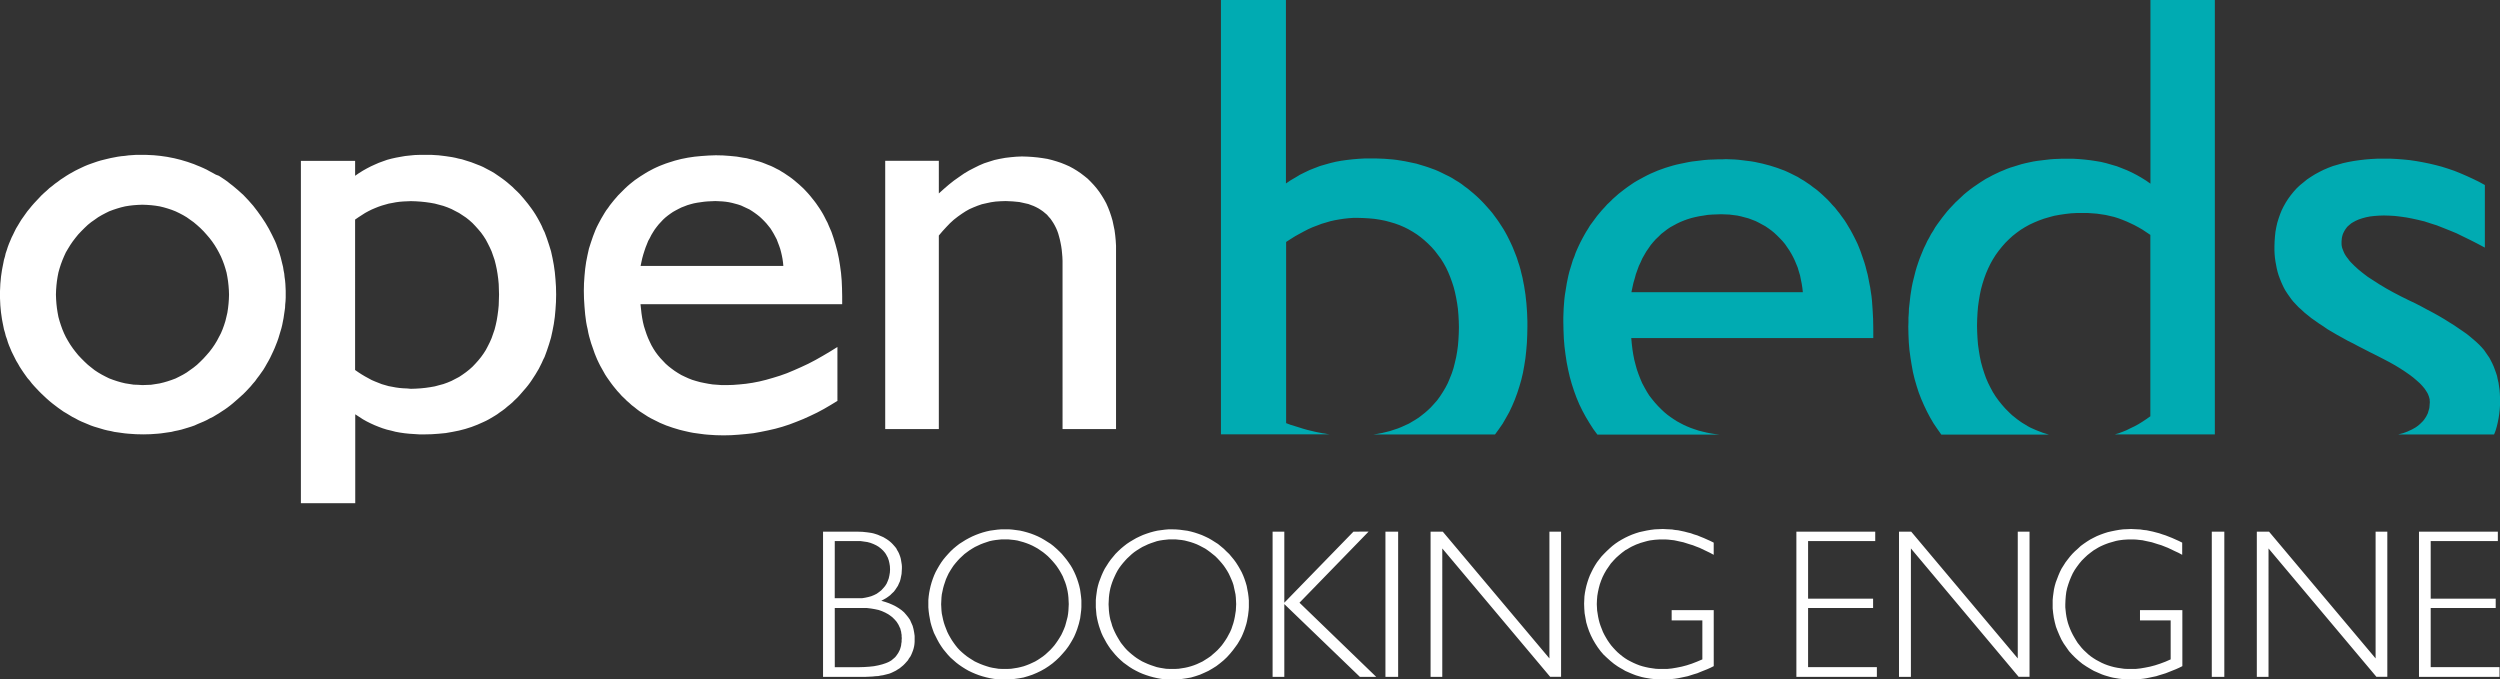 <svg id="Componente_13_3" data-name="Componente 13 – 3" xmlns="http://www.w3.org/2000/svg" width="150.6" height="40.931" viewBox="0 0 150.6 40.931">
  <rect x="0" y="0" width="150.6" height="40.931" fill="#333333" stroke="none"/>
  <path id="Trazado_9" data-name="Trazado 9" d="M176.793,17.322l.06-.278.079-.267.07-.258.089-.248.09-.248.109-.228.1-.228.119-.208.12-.208.139-.2.129-.188.149-.179.15-.169.169-.159.159-.159.179-.139.179-.138.189-.129.2-.109.2-.109.209-.1.219-.09.218-.079.229-.07.239-.059.239-.05.258-.04.248-.04.269-.02.269-.01.278-.01.249.01.239.01.238.03.239.03.228.05.219.059.228.06.209.079.209.079.2.1.2.109.2.109.188.129.179.129.179.149.169.159.159.159.159.168.149.179.129.189.13.188.119.2.109.2.1.208.09.218.09.218.069.238.07.228.05.248.05.248.04.258.03.258H176.733ZM182.179,9.6h-.269l-.258.01-.258.009-.258.02-.248.03-.248.03-.249.03-.239.04-.238.05-.239.049-.229.05-.228.06-.229.069-.228.07-.219.079-.219.079-.209.09-.209.089-.209.1-.209.109-.2.109-.2.109-.2.119-.189.129-.188.129-.189.139-.179.139-.179.139-.179.159-.169.149-.169.169-.169.158-.159.179-.159.169-.15.179-.149.178-.139.189-.139.188-.139.188-.12.2-.119.188-.119.208-.109.2-.109.208-.1.208-.1.218-.09.208-.079.228-.09.218-.069.227-.07.228-.07.228-.06.238-.05.238-.049.238-.04.248-.04.248-.04.248-.029.258-.02.258-.02.257-.01.268-.01.268v.268l.01.506.02.5.04.486.06.476.07.466.09.456.1.436.119.426.139.426.149.406.169.4.189.387.2.367.219.367.229.357.249.337h7.354l-.258-.03-.258-.04-.249-.049-.248-.06-.239-.06-.239-.079-.228-.079-.219-.089-.219-.1-.209-.109-.2-.109-.2-.129-.189-.129-.189-.139-.179-.149-.169-.159-.2-.2-.189-.208-.179-.218-.169-.218-.149-.238-.139-.248-.139-.257-.109-.258-.109-.278-.1-.287-.08-.287-.079-.308-.06-.307-.05-.317-.04-.338-.03-.337h14.579V19.79l-.01-.575-.03-.565-.02-.278-.019-.268-.03-.278-.04-.258-.04-.268-.05-.248-.049-.258-.05-.248L190.9,16.3l-.059-.238-.07-.238-.08-.238-.079-.228-.079-.228-.09-.228-.09-.218-.1-.208-.109-.218-.109-.208-.109-.2-.12-.2-.119-.2-.129-.2-.139-.189-.129-.179-.15-.188-.139-.179-.159-.168-.149-.168-.159-.169-.169-.159-.159-.149-.169-.149-.179-.149-.179-.129-.179-.139-.179-.119-.189-.129-.189-.109-.189-.119-.2-.1-.2-.1-.209-.1-.2-.089-.219-.079-.209-.079-.219-.07-.219-.069-.228-.06-.228-.06-.228-.049-.229-.05-.239-.04-.248-.03-.239-.03-.249-.03-.248-.02-.259-.009-.258-.01Zm39.841-.04h-.377l-.368.02-.358.03-.338.04-.338.049-.328.06-.318.07-.308.089L219,10l-.288.109-.278.119-.258.129-.258.139-.239.149-.239.159-.219.179-.219.178-.2.189-.179.2-.169.209-.159.218-.139.218-.129.228-.119.238-.1.248-.09.258-.079.258-.06.268-.05.277-.03.287-.02.288-.01.307v.228l.01.228.02.218.03.218.04.218.04.208.05.209.06.2.07.189.079.2.079.179.09.189.1.179.109.168.119.169.119.168.129.159.149.158.16.168.179.159.179.168.209.168.209.169.228.158.238.169.259.168.258.179.288.168.288.169.308.169.318.178.338.168.278.149.328.168.388.2.437.218.388.2.358.188.338.189.308.188.288.188.258.179.239.179.209.179.189.168.159.169.139.168.109.168.049.079.04.079.03.079.03.079.02.079.019.079v.079l.01.069-.01.12-.01.119-.01.119-.03.109-.03.1-.03.109-.05.1-.05.1-.059.09-.06.09-.07.089-.079.079-.08.079-.089.079-.1.079-.1.07-.119.069-.109.06-.129.059-.13.06-.129.05-.139.05-.149.039-.15.04H228.7l.09-.228.07-.238.059-.248.05-.248.04-.258.029-.257.02-.268v-.506l-.01-.218-.019-.227-.03-.209-.03-.209-.05-.208-.04-.2-.06-.189-.069-.188-.07-.189-.08-.179-.089-.179-.09-.168-.109-.159-.109-.158-.109-.159-.129-.149-.149-.158-.169-.159-.179-.158-.2-.169-.209-.168-.239-.168-.248-.168L226.3,19.6l-.288-.179-.3-.189-.318-.188-.338-.189-.358-.188-.368-.2-.388-.2-.358-.169-.5-.248-.457-.238-.427-.238-.4-.239-.368-.238-.338-.218-.3-.228-.269-.218-.238-.218-.209-.209-.09-.1-.079-.109-.079-.1-.07-.1-.06-.1-.049-.1-.04-.1-.04-.1-.03-.09-.02-.1-.01-.089v-.188l.01-.1.01-.1.02-.089.02-.079.03-.089.04-.079.04-.079.04-.069.049-.07.05-.069.06-.07.07-.06.07-.06.069-.059.08-.05.179-.1.2-.09.209-.069.219-.06.249-.05.258-.03.278-.02.3-.01.338.01.338.02.338.04.347.05.358.069.358.079.368.089.368.12.377.119.378.149.4.159.407.168.408.2.427.208.427.218.447.238V11.145l-.368-.2-.367-.179-.368-.168-.367-.159-.368-.148-.377-.129-.377-.119-.378-.1-.377-.089-.388-.079-.388-.07-.4-.059-.4-.04-.4-.03-.408-.02ZM152.007,0V26.166h6.569l-.159-.02-.149-.03-.159-.02-.15-.03-.248-.049-.249-.06-.248-.06-.248-.069-.248-.079-.259-.08-.258-.079-.268-.1V14.575l.278-.179.268-.168.269-.149.258-.139.269-.139.268-.119.269-.1.258-.1.269-.079.269-.079.268-.06.278-.049.269-.04.278-.03.278-.02h.278l.338.01.338.02.328.03.318.049.308.06.3.079.3.089.278.1.278.119.258.129.258.149.249.159.229.168.228.188.219.2.219.218.2.228.179.238.179.238.159.257.149.268.13.277.119.288.109.3.1.307.079.308.069.327.06.337.049.347.03.357.02.367.01.377-.01.387-.02.377-.03.357-.049.357-.06.337-.079.337-.08.317-.1.307-.12.3-.12.287-.139.268-.159.268-.16.248-.179.248-.2.228-.2.218-.169.159-.169.149-.189.149-.179.139-.2.129-.2.119-.2.119-.219.1-.219.1-.219.089-.239.079-.238.079-.239.06-.248.06-.259.049-.268.04h7.334l.229-.317.228-.327.2-.347.2-.357.169-.357.16-.377.149-.4.129-.4.119-.407.1-.426.079-.436.07-.446.049-.456.04-.476.02-.476.01-.5v-.287l-.01-.278-.01-.278-.02-.278-.019-.268-.03-.268-.029-.268-.04-.257-.04-.258-.05-.248-.049-.258-.06-.238-.06-.248L169.985,16l-.08-.238-.07-.228-.089-.228-.09-.228-.089-.218-.1-.218-.1-.208-.109-.218-.109-.2-.12-.209-.129-.2-.13-.2-.129-.188-.139-.188-.139-.189-.15-.179-.159-.179-.159-.178-.159-.168-.169-.169-.169-.159-.169-.149-.179-.149-.179-.149-.179-.129-.179-.139-.189-.129-.2-.119-.189-.12-.2-.109-.209-.1-.2-.1-.209-.1-.209-.09-.219-.079-.219-.079-.219-.07-.228-.069-.229-.07-.228-.049-.239-.05-.239-.05-.239-.039-.249-.04-.248-.03-.249-.019-.248-.02-.258-.01-.269-.01h-.645l-.368.02-.358.03-.358.04-.348.049-.328.06-.328.079-.318.09-.308.089-.308.119-.308.12-.288.138-.3.149-.278.168-.288.168-.278.189V0ZM208,0V11.065l-.268-.189-.288-.179-.278-.158-.288-.149-.3-.138-.3-.12-.308-.119-.308-.089-.308-.09-.328-.079L204.7,9.7l-.328-.049-.348-.04-.348-.03-.358-.02h-.626l-.258.01-.259.01-.248.02-.249.03-.248.03-.248.03-.239.039-.239.05-.229.05-.239.059-.228.07-.219.069-.228.069-.219.08-.209.089-.219.09-.209.1-.209.1-.2.109-.209.109-.189.119-.2.129-.189.129-.189.129-.189.139-.188.149-.179.149-.169.159-.179.168-.169.158-.169.179-.169.179-.159.179-.149.188-.149.188-.139.189-.139.188-.139.2-.119.208-.129.2-.109.208-.119.209-.1.218-.109.218-.089.218-.09.218-.09.228-.079.228-.08.238-.07.239-.06.238-.06.238-.06.248-.05.248-.04.248-.04.257-.03.258-.03.268-.03.257-.01.278-.02.268v.278l-.01.278.01.476.02.466.04.466.06.447.07.436.079.436.1.416.12.416.129.4.149.387.169.387.179.376.189.357.209.357.228.337.238.337h6.48l-.2-.06-.189-.059-.179-.07-.179-.069-.179-.079-.179-.079-.168-.09-.16-.1-.169-.1-.159-.109-.149-.109-.149-.119-.15-.119-.139-.129-.139-.139-.139-.139-.2-.228-.2-.248-.179-.248-.169-.267-.149-.278-.139-.278-.129-.3-.109-.307-.1-.317-.09-.327-.07-.337-.059-.357-.05-.358-.03-.366-.02-.387-.01-.387.01-.4.02-.376.03-.367.05-.357.059-.357.07-.337.09-.328.1-.317.109-.3.129-.3.139-.288.149-.268.169-.268.179-.248.2-.248.2-.228.219-.218.228-.208.239-.188.248-.179.258-.159.269-.149L201,13.4l.287-.119.3-.109.308-.089L202.2,13l.328-.06.338-.05.348-.04.358-.019h.646l.278.019.269.02.268.039.268.04.258.06.259.06.248.079.239.089.248.1.239.109.249.119.238.129.239.138.239.159.238.159V25.076l-.238.168-.239.159-.239.148-.238.129-.249.119-.239.119-.248.1-.239.089-.109.03-.1.03h6.022V0Z" transform="translate(-78.457)" fill="#00abb2"/>
  <path id="Trazado_10" data-name="Trazado 10" d="M61.228,19.392l-.338.03-.338.04-.328.06-.318.069-.318.1-.308.1-.3.129-.3.149-.308.159-.3.179-.3.208-.309.218-.3.238-.3.258-.308.277V19.64h-3.23V35.8h3.23V24.141l.228-.268.228-.248.219-.228.228-.208L57.7,23l.239-.169.229-.149.228-.129.248-.109.249-.1.258-.089.268-.06.278-.06.278-.04.3-.02.308-.01.219.01.209.01.2.019.2.02.179.039.179.04.179.04.159.06.159.059.149.07.15.079.139.089.129.09.12.1.119.1.1.119.109.12.089.129.09.138.079.139.08.159.069.159.06.169.05.179.05.188.04.189.04.208.03.208.02.209.02.228.01.238V35.8H67.23V24.756l-.019-.317-.03-.307-.04-.308-.06-.287-.06-.287-.079-.268-.09-.268-.1-.258-.109-.248-.129-.238-.139-.228-.15-.228-.159-.209-.169-.2-.188-.2-.189-.188-.209-.168-.209-.159-.219-.149-.229-.139-.239-.129-.248-.109-.249-.1-.268-.089-.268-.079-.279-.07-.3-.049-.3-.04-.308-.03-.308-.019-.329-.01ZM38.639,25.738l.05-.228.06-.218.069-.218.07-.208.08-.2.079-.2.1-.178.089-.179.109-.179.1-.158.12-.159.119-.149.13-.139.129-.139.139-.129.149-.119.149-.109.159-.109.16-.09.169-.089.179-.09.179-.069.179-.07.2-.059.189-.05.209-.04.209-.03.209-.03.219-.019.228-.01.228-.01.209.01.2.01.2.019.2.03.189.04.189.05.179.049.179.06.169.079.169.079.169.079.159.1.159.109.149.109.149.119.139.129.139.139.129.139.12.148.12.149.1.159.1.168.09.168.09.169.07.188.069.179.07.2.05.189.049.208.04.208.03.208.02.218H38.589Zm4.045-6.416-.428.03-.417.04-.4.059-.4.079-.388.1-.189.06-.189.059-.179.06-.179.069-.179.07-.179.079-.169.079-.169.089-.169.09-.169.1-.159.1-.159.1-.159.109-.159.109-.15.119-.149.119-.149.129-.139.129-.139.139-.139.139-.139.139-.129.149-.129.149-.119.149-.119.149-.109.158-.12.159-.1.159-.1.169-.1.168-.09.168-.09.168-.09.179-.08.179-.069.179-.07.178-.129.377-.12.376-.089.4-.08.407-.059.416-.04.427-.03.436-.01.447.01.486.03.476.04.466.059.456.04.218.05.218.04.218.049.208.06.208.06.209.07.2.07.2.069.2.08.2.079.188.09.189.089.179.1.179.1.178.1.179.109.168.119.168.12.169.119.159.129.159.129.158.139.149.139.159.149.139.149.149.15.129.149.138.159.12.159.129.159.119.169.109.169.109.169.109.179.1.179.09.179.089.179.09.189.079.189.079.2.069.2.07.2.06.2.06.2.05.209.049.219.049.209.04.219.03.219.03.228.03.219.02.467.03.467.01.457-.01.447-.03.447-.04.447-.05.437-.079.437-.089.437-.1.428-.119.427-.139.417-.159.418-.168.418-.189.418-.2.407-.218.407-.238.408-.248V30.855L50,31.132l-.437.258-.437.248-.437.228-.428.2-.427.189-.427.179-.418.149-.417.129-.418.12-.407.1-.407.079-.4.06-.4.04-.387.03-.388.01h-.288l-.278-.02-.269-.02-.258-.04-.258-.049-.239-.05-.249-.069-.228-.069-.228-.09-.219-.1-.209-.1-.2-.119-.2-.129-.189-.139-.179-.139-.179-.159-.159-.168-.159-.169-.149-.179-.139-.188-.129-.2-.119-.208-.1-.208-.1-.218-.089-.228-.08-.238-.079-.248-.06-.248-.049-.258-.04-.268-.03-.278-.03-.277H50.733V27.8l-.01-.486-.02-.466-.04-.456-.06-.446-.07-.426-.089-.417-.109-.406-.12-.4-.129-.377-.159-.366-.079-.189-.09-.168-.089-.179-.09-.169-.1-.168-.1-.159-.109-.159-.109-.159-.119-.158-.12-.149-.119-.149-.129-.149-.129-.139-.13-.138-.139-.129-.139-.129L48,20.949l-.139-.119-.149-.119-.149-.109-.149-.1-.16-.109L47.1,20.3l-.159-.1-.159-.079-.169-.089-.169-.08-.179-.069-.169-.069-.178-.07-.179-.059-.189-.05-.189-.06-.189-.04-.189-.05-.2-.03-.4-.069-.407-.04-.418-.03-.437-.01ZM8.318,33.134l-.269-.01-.258-.04-.249-.039-.248-.06-.239-.069-.239-.08-.239-.089-.219-.109-.228-.119-.219-.129L5.7,32.252,5.5,32.094l-.209-.168L5.1,31.747l-.2-.2-.189-.2-.169-.208-.159-.208-.149-.218-.139-.228-.129-.228-.109-.227-.1-.239-.089-.248-.08-.248-.069-.248-.05-.268-.04-.258-.03-.268-.02-.277-.01-.278.01-.277.02-.268.03-.268.04-.258.05-.258.069-.248.08-.248.089-.239.1-.238.109-.238.129-.218.139-.228.149-.218.159-.208.169-.209.189-.2.2-.2.189-.179.209-.168L5.7,23.19l.209-.149.219-.129.228-.12.219-.109.239-.09.239-.079.239-.07.248-.06.249-.04.258-.03.269-.019.258-.01.269.01.268.019.258.03.249.04.248.06.239.07.239.079.228.09.228.109.229.12.218.129.209.149.209.149.2.168.2.179.2.2.179.2.179.209.159.208.149.218.139.228.119.218.12.238.1.238.09.239.079.248.07.248.049.258.04.258.03.268.02.268.01.277-.01.278-.02.268-.03.268-.04.268-.06.258-.06.248-.079.248-.09.248-.1.238-.12.228-.119.227-.139.228-.149.218-.159.208-.179.208-.189.208-.189.189-.2.189-.209.168-.209.149-.209.149-.219.129-.228.119-.219.109-.239.089-.239.08-.239.069-.248.06-.249.039-.258.04-.258.01-.269.01Zm.308-13.851H8.179l-.438.03-.219.03-.219.02-.209.03-.209.04-.209.04-.209.049-.2.049-.2.05-.2.06-.2.069-.2.07-.188.069-.189.079-.189.089-.189.09-.179.089-.179.1-.179.1L4,20.542l-.179.119-.169.109-.169.129-.169.119-.169.138-.169.129-.159.149-.159.139-.159.149-.149.159-.15.159-.149.159-.139.159-.129.159-.139.168-.12.168-.119.169-.12.168-.109.179-.1.168-.109.179-.089.179-.09.188-.09.179-.079.189-.08.188-.07.188-.06.189-.069.2L.3,25.4l-.06.2-.04.208-.04.2-.04.208-.03.2-.03.208-.02.218-.02.208-.01.218L0,27.483v.436l.01.218.01.208.02.218.02.208.03.208.03.208.04.209.04.2.04.2.06.2.05.2.069.189.06.2.07.188.08.188.079.189.09.179.09.179.089.178.109.179.1.179.109.168.12.179.119.169.12.168.139.158.129.169.139.158.149.159.15.158.149.149.159.149.159.149.159.139.169.139.169.129.169.129.169.119.169.119L4,34.85l.179.109.179.109.179.09.179.1.189.089.189.079.189.079.188.079.2.07.2.059.2.06.2.06.2.049.209.04.209.049L7.1,36l.209.03.219.03.219.02.438.03.447.01.427-.01.427-.03.209-.02.209-.03.209-.03.209-.03.2-.049.2-.04.209-.049.2-.06.2-.06.189-.059.2-.07L11.9,35.5l.189-.079.189-.079.189-.089.179-.1.189-.09.179-.109.169-.1.179-.119.169-.109.169-.119.169-.129.159-.129.318-.277.318-.287.149-.149.139-.149.149-.159.13-.158.139-.159.119-.169.13-.168.119-.169.12-.168.109-.179.1-.178.109-.189.1-.188.089-.188.09-.189.089-.2.08-.2.079-.2.07-.2.06-.2.06-.2.06-.2.049-.2.04-.208.04-.2.03-.209.03-.2.03-.208.01-.208.02-.2.01-.208v-.416l-.01-.208-.01-.209-.019-.209-.03-.208-.02-.2-.04-.2-.03-.2-.05-.2-.049-.2-.05-.2-.06-.2-.06-.189-.07-.189-.07-.2-.079-.189-.179-.367-.189-.366-.209-.357-.228-.347-.248-.347-.259-.337-.288-.327-.3-.317-.318-.287-.318-.268-.169-.129-.159-.129-.169-.119-.179-.119-.168-.109L13,20.473l-.179-.1-.189-.1-.179-.1-.189-.089L12.074,20l-.2-.08-.189-.079-.2-.07-.2-.07-.2-.059-.2-.06-.2-.05-.2-.049-.209-.04-.2-.04-.209-.03-.209-.03-.2-.02-.209-.02-.219-.01-.209-.01Zm15.89,14.07-.229-.01-.228-.02-.219-.03-.209-.04-.219-.04-.209-.06L23,33.095l-.2-.079-.2-.079-.209-.09-.2-.109-.2-.109-.2-.119-.2-.129-.2-.139V23.18l.2-.138.2-.129.2-.129.2-.109.2-.1.209-.089.2-.08.2-.069.209-.06.209-.059.219-.04.209-.04.219-.03.228-.019.229-.01.228-.01.3.01.3.02.288.03.278.039.278.05.258.069.259.07.248.089.239.1.228.119.229.119.209.138.209.139.2.159.189.169.179.188.169.189.169.2.149.208.139.218.12.228.119.238.109.239.09.258.089.257.07.278.06.278.049.287.04.3.03.308.01.317.01.317-.01.328-.01.317-.03.308-.04.3-.049.3-.06.278-.07.277-.089.258-.09.258-.109.248-.119.238-.12.228-.139.218-.149.208-.169.208-.169.188-.179.189-.189.168-.2.159-.209.149-.209.139-.229.119-.228.119-.239.1-.248.09-.259.069-.258.07-.278.049-.278.04-.288.03-.3.019-.3.01Zm1.053-14.07h-.308l-.288.01-.3.03-.278.03-.278.049-.268.049-.269.06-.258.069-.249.089-.248.09-.249.109-.239.109-.248.129-.229.129-.239.149-.229.159v-.9H18.126V40.264H21.4V34.91l.229.149.228.149.229.129.239.119.238.109.249.1.239.089.258.08.249.059.269.07.268.049.278.04.288.03.3.019.308.02h.308l.427-.01.428-.03.417-.04.4-.07.2-.04.2-.04.189-.049.189-.049.189-.06.189-.06.179-.069.179-.069.179-.08.179-.079.169-.079.169-.09.169-.1.169-.1.159-.1L30.1,34.8l.159-.109.159-.119.149-.129.149-.119.15-.129.139-.139.149-.139.139-.149.13-.149.129-.149.13-.149.129-.159.119-.159.109-.159.109-.168.109-.168.1-.169.1-.168.09-.179.09-.179.079-.179.09-.178.07-.189.069-.189.129-.387.12-.4.089-.406.08-.417.06-.426.04-.436.03-.456.01-.456-.01-.466-.03-.447-.04-.436-.06-.426-.08-.427-.089-.406-.12-.387-.129-.387-.069-.188-.07-.188-.09-.179-.079-.189-.09-.179-.09-.168-.1-.179-.1-.168-.109-.169-.109-.158L31.93,22.4l-.119-.159-.129-.159-.13-.159-.129-.149-.13-.148-.139-.139-.149-.139-.139-.139-.15-.129-.149-.129-.149-.119-.159-.119L30.1,20.6l-.159-.109-.159-.109-.169-.1-.169-.09-.169-.089-.169-.09-.179-.079-.179-.069-.179-.07-.179-.069-.189-.06-.189-.059-.189-.06-.189-.039-.2-.05-.2-.04-.4-.06-.417-.05L26,19.283Z" transform="translate(0 -9.953)" fill="#fff"/>
  <path id="Trazado_11" data-name="Trazado 11" d="M103.173,70.62h1.938l.248.03.229.039.228.049.2.07.2.09.089.049.09.049.089.06.08.06.079.06.07.07.07.069.06.069.06.07.05.079.05.079.04.079.039.089.04.079.02.089.03.1.01.09.019.1v.1l.01.1-.01.109v.109l-.019.109-.01.1-.02.089-.03.1-.03.089-.04.079-.04.079-.049.079-.05.07-.049.069-.06.07-.069.06-.07.059-.07.06-.079.049-.09.05-.089.04-.1.04-.209.069-.238.06-.259.05-.278.03-.3.02-.328.01h-1.451Zm0-4.035h1.541l.209.03.209.03.189.05.179.069.169.079.149.089.139.109.129.119.109.129.049.07.04.069.04.079.04.069.06.169.04.168.03.179.01.2-.01.188-.03.179-.04.179-.06.159-.069.158-.09.139-.109.129-.119.129-.139.109-.139.1-.159.079-.169.069-.179.05L105,70l-.189.03h-1.64Zm-.706-.565v8.746h2.564l.218-.01.2-.01.179-.019.168-.01.15-.03.139-.02.119-.03.12-.03.119-.03.109-.04.109-.05.1-.049.1-.05.09-.059.129-.079.109-.089.109-.09.1-.1.09-.1.089-.1.07-.119.08-.109.06-.119.05-.119.05-.129.039-.129.03-.129.019-.129.01-.139V72.3l-.03-.209-.04-.208-.05-.188-.079-.179-.079-.179-.109-.159-.12-.149-.129-.149-.149-.129-.169-.119-.179-.109-.2-.1-.209-.09-.228-.079-.239-.07.149-.079.139-.079.129-.089.119-.09.109-.109.109-.1.09-.119.079-.119.079-.119.06-.138.06-.129.04-.149.03-.148.03-.149.01-.159.01-.168v-.129l-.01-.119-.02-.119-.019-.119-.02-.109-.03-.109-.04-.109-.039-.1-.05-.1-.06-.1-.05-.1-.07-.09-.07-.079-.079-.089-.079-.079-.09-.079-.089-.07-.1-.069-.1-.06-.1-.06L106,66.308l-.119-.05-.109-.049-.12-.04-.129-.04-.13-.03-.129-.02-.139-.019-.278-.03-.308-.01Zm31.951,0L130.254,70.3V66.02h-.706v8.746h.706V70.383l4.551,4.383h.984L131.168,70.3l4.164-4.284Zm1.928,8.746h.765V66.02h-.765Zm9.878-8.746v7.635L139.8,66.02h-.735v8.746h.705V67.031l6.5,7.734h.656V66.02Zm14.877,0v8.746h4.849V74.18h-4.144V70.62h3.916v-.565h-3.916v-3.47h4.045V66.02Zm13.336,0v7.635l-6.419-7.635h-.735v8.746H168V67.031l6.49,7.734h.656V66.02Zm11.688,8.746h.755V66.02h-.755Zm9.868-8.746v7.635l-6.419-7.635h-.736v8.746h.705V67.031l6.5,7.734h.656V66.02Zm2.614,0v8.746h4.85V74.18h-4.145V70.62h3.916v-.565h-3.916v-3.47h4.045V66.02Zm-85.566,8.26-.179-.03-.188-.03-.179-.04-.189-.059-.179-.06-.179-.069-.179-.079-.169-.079-.159-.1-.159-.1-.159-.109-.149-.119-.139-.119-.139-.129-.129-.139-.119-.149-.109-.149-.109-.159-.1-.168-.09-.159-.089-.179-.07-.179-.07-.179-.06-.179-.05-.188-.04-.188-.04-.189-.02-.188-.01-.188-.01-.188.01-.2.01-.2.02-.189.04-.188.04-.188.05-.179.06-.179.06-.179.08-.178.079-.169.1-.169.1-.159.1-.149.12-.149.119-.139.129-.139.149-.139.139-.129.159-.119.149-.109.159-.1.169-.1.169-.079.169-.08.179-.069.179-.06.179-.06.179-.039.188-.03.179-.019.189-.02h.377l.189.02.189.019.189.03.179.049.179.049.179.06.179.069.179.08.169.089.159.089.16.109.159.109.149.12.139.119.139.139.129.139.129.149.119.149.109.159.1.158.09.159.089.168.07.179.07.169.06.179.049.188.04.179.03.188.02.189.01.2.01.2-.01.188-.01.2-.02.188-.03.188-.049.188-.05.189-.05.179-.07.179-.079.179-.079.168-.1.169-.1.158-.109.159-.109.149-.129.149-.129.139-.139.129-.139.129-.149.119-.159.109-.15.1-.169.1-.169.079L114.9,74l-.179.07-.169.059-.189.05-.179.04-.189.03-.189.03-.188.01h-.388Zm.388-8.4H113.2l-.229.019-.228.03-.219.03-.219.05-.219.06-.209.069-.209.079-.209.09-.2.1-.2.109-.189.119-.189.119-.179.139-.179.149-.169.159-.149.159-.15.168-.139.168-.129.179-.12.189-.109.188-.109.2-.09.2-.08.208-.07.209-.059.208-.05.218-.04.208-.03.218-.02.218v.446l.02.228.03.228.04.218.04.218.06.218.069.208.079.218.1.2.1.2.109.2.119.188.13.188.139.169.149.179.159.168.169.149.169.149.169.129.188.129.189.119.189.109.209.1.209.09.209.079.219.07.218.059.219.05.229.04.218.03.229.01.239.01.288-.01.278-.03.288-.04.268-.049.269-.079.268-.09.258-.109.249-.119.248-.139.228-.149.229-.168.209-.179.2-.189.189-.208.189-.218.169-.228.089-.139.09-.149.079-.138.08-.149.07-.158.06-.149.06-.159.049-.158.05-.159.04-.168.04-.169.02-.158L118,70.9l.02-.169.01-.168v-.407l-.02-.218-.03-.228-.03-.208-.05-.218-.06-.208-.069-.209-.08-.208-.089-.2-.1-.2-.109-.188-.129-.188-.129-.179L117,67.537l-.15-.179-.159-.159-.169-.159-.169-.149-.179-.139-.189-.119-.189-.119-.189-.109-.2-.1-.209-.09-.209-.079-.219-.069-.219-.06-.219-.05-.218-.03-.229-.03-.228-.019Zm9.7,8.4-.189-.03-.179-.03-.189-.04-.179-.059-.179-.06-.179-.069-.179-.079-.169-.079-.169-.1-.159-.1-.149-.109-.149-.119-.139-.119-.139-.129-.129-.139-.12-.149-.119-.149-.1-.159-.1-.168-.09-.159-.089-.179-.08-.179-.069-.179-.05-.179-.06-.188-.04-.188-.03-.189-.02-.188-.01-.188-.01-.188.01-.2.01-.2.02-.189.03-.188.04-.188.05-.179.06-.179.069-.179.08-.178.079-.169.09-.169.1-.159.109-.149.119-.149.12-.139.129-.139.149-.139.139-.129.149-.119.159-.109.159-.1.169-.1.169-.079.169-.08.179-.069.179-.06.179-.06.179-.039.189-.03.179-.019.189-.02h.378l.189.02.189.019.179.03.189.049.179.049.179.06.179.069.169.08.169.089.169.089.159.109.149.109.149.12.15.119.139.139.129.139.129.149.119.149.109.159.1.158.09.159.079.168.079.179.07.169.059.179.04.188.04.179.04.188.02.189.01.2.01.2-.01.188-.01.2-.03.188-.03.188-.04.188-.049.189-.06.179-.059.179-.079.179-.09.168-.09.169-.1.158-.109.159-.109.149-.129.149-.129.139-.139.129-.15.129-.139.119-.159.109-.159.1-.159.1-.169.079-.169.079-.179.07-.179.059-.179.05-.179.04-.189.03-.189.03-.189.01h-.388Zm.377-8.4h-.228l-.219.019-.228.03-.219.03-.219.05-.219.06-.209.069-.219.079-.2.09-.209.1-.189.109-.2.119-.179.119-.179.139-.179.149-.169.159-.159.159-.139.168-.139.168-.129.179-.12.189-.119.188-.1.2-.089.2-.08.208-.079.209-.06.208-.05.218-.03.208-.03.218-.02.218v.446l.02.228.02.228.039.218.05.218.06.218.07.208.079.218.09.2.109.2.109.2.119.188.129.188.139.169.149.179.159.168.159.149.169.149.179.129.179.129.189.119.2.109.2.1.209.09.218.079.219.07.219.059.219.05.219.04.228.03.228.01.228.01.3-.01.278-.03.278-.04.278-.049.268-.079.269-.09.249-.109.258-.119.239-.139.239-.149.219-.168.218-.179.2-.189.189-.208.179-.218.169-.228.1-.139.089-.149.08-.138.079-.149.07-.158.06-.149.06-.159.05-.158.049-.159.04-.168.03-.169.03-.158.02-.168.02-.169.01-.168v-.407l-.019-.218-.03-.228-.04-.208-.04-.218-.06-.208-.07-.209-.08-.208-.09-.2-.109-.2-.109-.188-.12-.188-.129-.179-.139-.168-.149-.179-.169-.159-.16-.159-.179-.149-.169-.139-.189-.119-.188-.119-.189-.109-.209-.1-.2-.09-.219-.079-.209-.069-.219-.06-.219-.05-.228-.03-.219-.03-.229-.019Zm29.307-.01-.239.01-.238.03-.239.04-.229.049-.228.05-.219.069-.219.079-.209.089-.209.1-.2.109-.2.119-.189.129-.179.138-.179.159-.169.159-.159.159-.15.159-.139.178-.129.168-.12.189-.109.189-.1.2-.1.209-.08.208-.069.209-.06.208-.05.218-.04.208-.03.218-.01.218-.01.218.01.288.02.287.049.278.05.277.079.268.09.258.109.257.129.258.139.238.149.228.169.228.179.208.2.188.209.188.219.179.228.159.149.09.159.089.149.09.159.069.159.07.169.069.159.06.169.05.169.049.179.04.179.03.179.03.179.02.179.019h.189l.189.01.189-.01h.179l.189-.019.189-.02.189-.03.188-.039.189-.04.189-.04.188-.06.189-.06.2-.059.189-.079.2-.08.2-.079.2-.089.2-.1V70.749h-2.534v.615h1.849v2.35l-.328.139-.308.119-.308.1-.3.079-.3.06-.288.049-.288.03h-.487l-.2-.01-.209-.03-.2-.03-.189-.04-.2-.05-.189-.059-.179-.07-.179-.079-.179-.089-.169-.09-.159-.1-.15-.109-.149-.119-.149-.129-.129-.129-.129-.139-.129-.149-.109-.149-.109-.159-.1-.168-.09-.159-.089-.179-.07-.179-.07-.179-.06-.179-.049-.188-.04-.188-.03-.189-.03-.188-.01-.188-.01-.188.01-.248.02-.248.04-.238.05-.228.06-.228.08-.228.089-.218.109-.218.12-.208.129-.188.139-.2.159-.179.159-.168.179-.159.179-.149.2-.149.13-.07.129-.079.129-.07.13-.06.129-.06.139-.05.129-.049.139-.04.139-.04.149-.04.139-.03.149-.02.149-.019.149-.01.149-.01h.328l.169.01.179.02.179.019.189.04.179.04.188.04.189.06.189.06.2.06.2.079.209.079.209.1.209.1.209.1.219.119v-.734l-.2-.1-.2-.089-.2-.09-.2-.079-.189-.079-.2-.06-.189-.069-.2-.049-.189-.05-.188-.04-.189-.04-.189-.019-.179-.03-.189-.009-.189-.01-.179-.01Zm28.224,0-.249.01-.239.03-.229.04-.238.049-.219.05-.218.069-.219.079-.219.089-.2.1-.209.109-.189.119-.189.129-.189.138-.169.159-.179.159-.159.159-.139.159-.139.178-.129.168-.119.189-.12.189-.1.2-.09.209-.079.208-.08.209-.06.208-.05.218-.03.208-.03.218-.02.218v.506l.03.287.04.278.06.277.07.268.1.258.109.257.12.258.139.238.159.228.159.228.188.208.189.188.209.188.219.179.239.159.149.09.149.089.159.09.159.069.159.07.159.069.169.06.169.05.169.049.169.04.179.03.179.03.179.02.189.019h.179l.188.01.189-.01h.189l.189-.019.179-.02.189-.03.189-.039.189-.04.189-.04.189-.06.2-.06.189-.059.2-.079.2-.08.2-.079.2-.089.2-.1V70.749H181.8v.615h1.848v2.35l-.318.139-.318.119-.308.1-.3.079-.3.06-.288.049-.278.03h-.487l-.209-.01-.2-.03-.2-.03-.2-.04-.189-.05-.189-.059-.189-.07-.179-.079-.169-.089-.169-.09-.159-.1-.159-.109-.149-.119-.139-.129-.139-.129-.129-.139-.119-.149-.119-.149-.1-.159-.1-.168-.09-.159-.089-.179-.079-.179-.069-.179-.06-.179-.049-.188-.04-.188-.03-.189-.02-.188-.019-.188v-.188l.01-.248.019-.248.03-.238.05-.228.069-.228.08-.228.089-.218.1-.218.119-.208.129-.188.149-.2.15-.179.169-.168.169-.159.189-.149.2-.149.12-.07.129-.079.129-.07.13-.06.139-.06.129-.05.139-.049.139-.04.139-.04.139-.04.149-.03.139-.02.149-.019.149-.01.159-.01h.318l.179.01.179.02.179.019.179.04.188.04.189.04.189.06.189.06.2.06.2.079.2.079.209.1.209.1.218.1.219.119v-.734l-.2-.1-.2-.089-.2-.09-.2-.079-.2-.079-.189-.06-.2-.069-.189-.049-.189-.05-.189-.04-.189-.04-.189-.019-.189-.03-.179-.009-.189-.01-.189-.01Z" transform="translate(-52.887 -33.993)" fill="#fff"/>
</svg>
